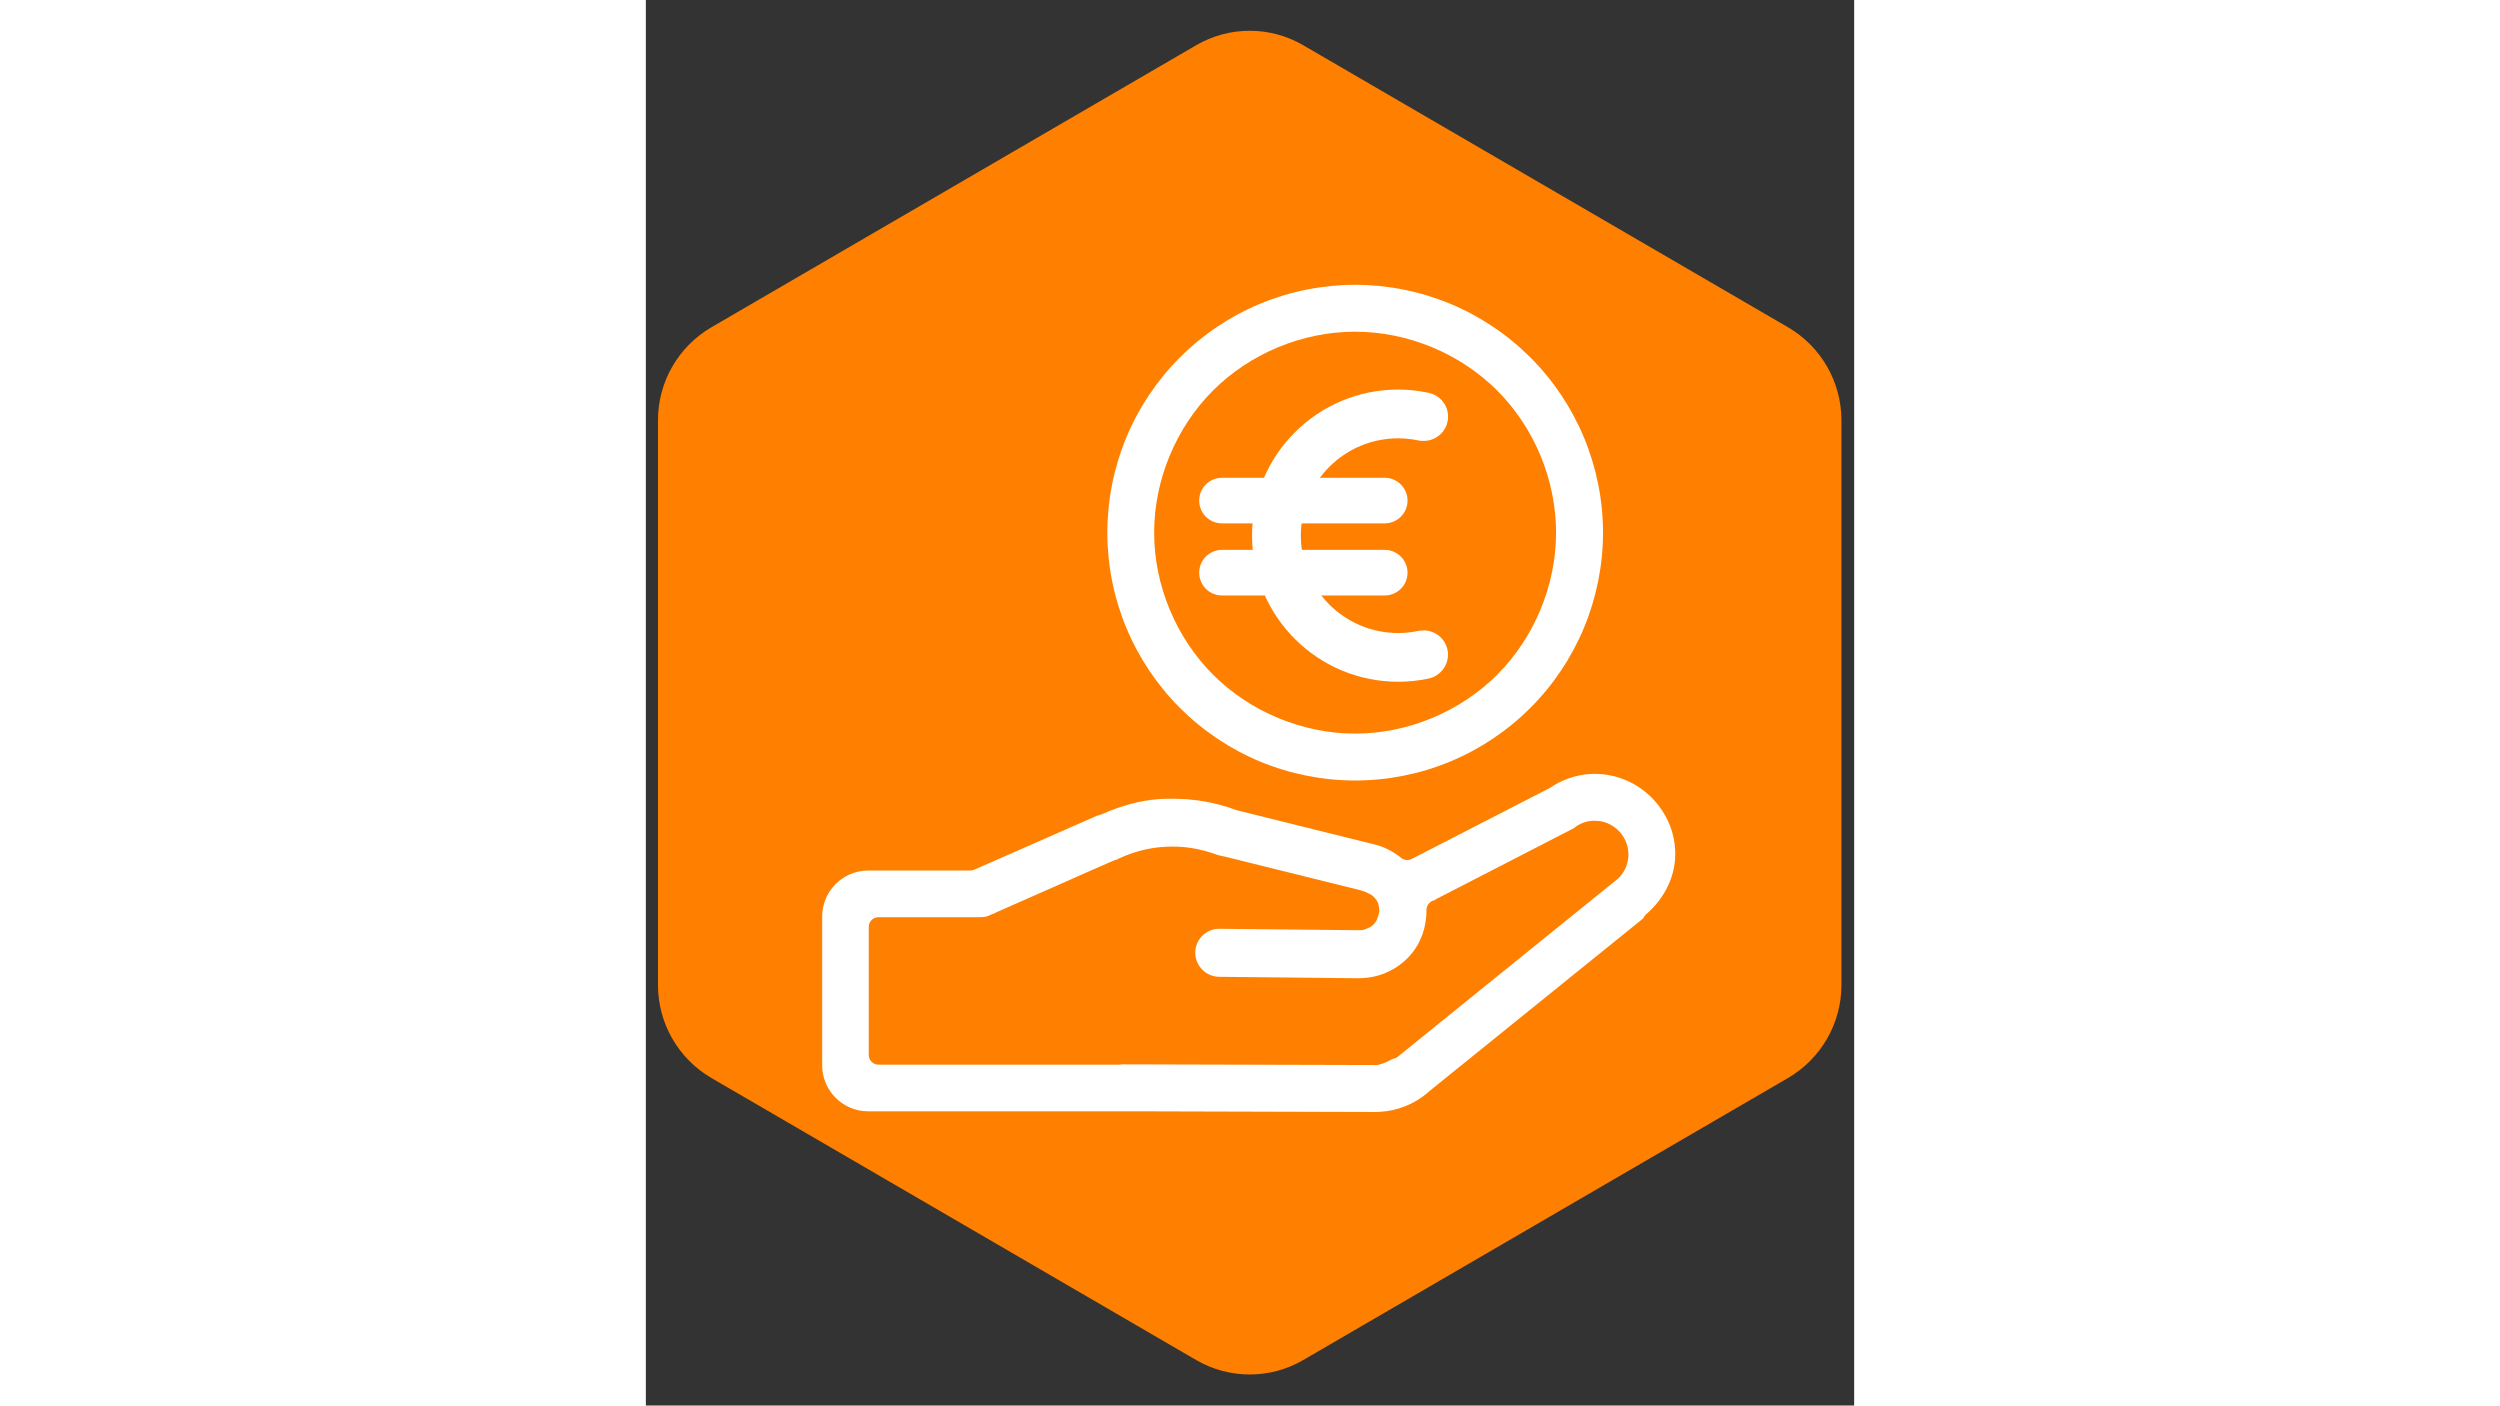 <svg xmlns="http://www.w3.org/2000/svg" xmlns:xlink="http://www.w3.org/1999/xlink" width="1366" zoomAndPan="magnify" viewBox="0 0 1024.5 1191.75" height="768" preserveAspectRatio="xMidYMid meet" version="1.0"><rect x="0" y="0" width="1024.5" height="1191.75" fill="#333333" stroke="none"/><defs><clipPath id="f9db9cda66"><path d="M 10.289 26 L 1013.711 26 L 1013.711 1166 L 10.289 1166 Z M 10.289 26 " clip-rule="nonzero"/></clipPath><clipPath id="ee2bbba007"><path d="M 557.355 38.332 L 968.352 277.457 C 996.434 293.797 1013.711 323.832 1013.711 356.32 L 1013.711 835.18 C 1013.711 867.668 996.434 897.703 968.352 914.043 L 557.355 1153.168 C 529.32 1169.48 494.68 1169.48 466.645 1153.168 L 55.648 914.043 C 27.566 897.703 10.289 867.668 10.289 835.18 L 10.289 356.32 C 10.289 323.832 27.566 293.797 55.648 277.457 L 466.645 38.332 C 494.68 22.02 529.32 22.02 557.355 38.332 Z M 557.355 38.332 " clip-rule="nonzero"/></clipPath><clipPath id="fec04a7fd6"><path d="M 149.52 656 L 873 656 L 873 943 L 149.52 943 Z M 149.52 656 " clip-rule="nonzero"/></clipPath><clipPath id="8d26523ee6"><path d="M 659.125 949 L 662 949 L 662 949.832 L 659.125 949.832 Z M 659.125 949 " clip-rule="nonzero"/></clipPath><clipPath id="9845e98e4e"><path d="M 391 241.426 L 812 241.426 L 812 662 L 391 662 Z M 391 241.426 " clip-rule="nonzero"/></clipPath></defs><g clip-path="url(#f9db9cda66)"><g clip-path="url(#ee2bbba007)"><path fill="#ff8000" d="M 10.289 11.941 L 1013.711 11.941 L 1013.711 1179.559 L 10.289 1179.559 Z M 10.289 11.941 " fill-opacity="1" fill-rule="nonzero"/></g></g><g clip-path="url(#fec04a7fd6)"><path fill="#ffffff" d="M 622.461 902.383 C 622.523 902.383 622.652 902.316 622.715 902.316 C 622.91 902.188 623.102 902.125 623.23 902.062 C 623.23 902.062 622.781 902.254 622.461 902.383 Z M 802.645 695.934 C 802.902 695.934 803.16 695.934 803.414 695.934 C 811.121 695.547 818.055 698.246 823.773 703.383 C 829.359 708.52 832.633 715.391 833.082 722.969 C 833.402 730.543 831.027 737.609 825.891 743.324 C 825.891 743.387 825.891 743.453 825.891 743.453 C 824.672 744.801 823.387 745.762 821.91 746.918 C 822.102 746.789 821.91 746.918 821.395 747.305 L 637.102 896.348 L 636.973 896.348 C 636.973 896.41 636.906 896.41 636.906 896.473 C 635.625 897.5 633.891 897.438 632.543 898.207 C 632.477 898.207 632.414 898.207 632.348 898.207 C 629.266 900.008 626.121 901.484 622.715 902.316 C 622.586 902.383 622.332 902.574 622.332 902.574 C 622.332 902.574 621.945 902.641 621.816 902.703 C 622.074 902.574 622.203 902.512 622.461 902.445 C 621.625 902.574 620.855 903.023 619.957 903.023 C 619.762 903.09 619.379 903.152 619.379 903.152 C 618.992 903.215 618.605 903.215 618.285 903.152 C 618.223 903.152 617.836 903.09 617.645 903.023 L 403.68 902.445 C 403.809 902.445 403.551 902.512 403.297 902.574 C 402.719 902.641 402.141 902.703 401.562 902.703 L 197.168 902.703 C 192.672 902.703 188.949 898.98 189.012 894.484 L 189.012 785.898 C 189.012 781.336 192.672 777.676 197.168 777.676 L 273.84 777.676 C 274.227 777.676 274.547 777.676 274.867 777.676 L 284.305 777.676 C 287.711 777.676 290.664 776.648 293.359 775.172 C 294.516 774.594 295.801 774.273 297.086 774.211 L 295.609 774.211 L 360.527 745.57 C 360.656 745.508 360.723 745.508 360.852 745.441 C 360.977 745.312 361.105 745.25 361.234 745.184 L 396.617 729.645 C 396.938 729.516 397.324 729.387 397.711 729.324 C 398.16 729.195 398.48 729.133 398.094 729.324 C 410.617 723.16 424.68 718.855 439.578 718.023 C 439.578 718.023 439.641 718.023 439.707 718.023 C 440.027 717.957 440.41 717.895 441.566 717.895 C 441.633 717.895 441.695 717.895 441.762 717.895 C 441.824 717.895 442.016 717.895 442.016 717.895 C 445.035 717.766 448.18 717.766 451.328 717.895 C 463.145 718.344 474.637 721.168 485.363 725.086 C 485.617 725.086 485.941 725.148 486.195 725.215 C 486.453 725.277 486.84 725.344 487.094 725.473 C 487.094 725.473 487.16 725.473 487.16 725.473 C 487.93 725.727 489.023 725.984 490.305 726.176 C 490.5 726.242 490.754 726.242 490.949 726.305 L 605.891 754.816 L 608.398 755.652 L 608.461 755.59 C 608.652 755.652 608.91 755.715 609.23 755.844 C 610.066 756.164 611.223 756.742 612.379 757.32 C 613.406 757.836 614.367 758.285 615.012 758.672 C 615.523 758.992 616.102 759.375 616.488 759.824 C 620.02 763.102 621.559 765.992 621.816 771.129 C 621.945 774.469 621.238 775.75 620.598 777.551 C 619.957 779.348 619.891 780.633 617.516 783.266 C 615.266 785.77 613.855 786.219 612.184 786.988 C 610.387 787.758 609.039 788.531 606.086 788.723 C 605.891 788.723 605.637 788.723 605.441 788.723 C 605.441 788.723 605.312 788.723 605.25 788.723 L 605.121 788.723 C 605.059 788.723 604.992 788.723 604.992 788.723 L 486.324 787.504 C 475.152 787.375 465.969 796.43 465.84 807.602 C 465.711 818.711 474.832 828.086 486.066 828.215 L 604.223 829.434 C 605.059 829.434 605.957 829.371 607.305 829.305 C 607.434 829.305 607.562 829.305 607.691 829.305 L 607.82 829.305 C 623.039 828.535 637.355 821.793 647.566 810.555 C 657.137 800.023 662.016 786.027 661.887 771.383 C 661.953 766.824 665.613 763.164 670.105 763.164 L 668.438 763.164 L 785.309 702.996 C 786.012 702.609 786.914 702.16 787.684 701.648 C 787.684 701.582 787.684 701.52 787.684 701.457 C 792.371 698.051 797.059 696.316 802.645 695.934 Z M 801.039 656.25 C 800.719 656.25 800.461 656.312 800.141 656.312 C 788.133 657.082 776.766 661.191 766.812 667.871 C 766.492 668.062 766.234 668.258 765.914 668.383 L 649.367 728.297 C 646.539 729.773 643.137 729.387 640.566 727.461 C 633.246 721.617 625.094 717.445 616.293 715.648 C 616.168 715.648 616.039 715.582 615.91 715.52 L 501.609 687.137 C 501.285 687.07 501.031 686.941 500.707 686.879 C 488.25 682.254 475.152 679.172 461.668 677.953 C 460.445 677.824 459.164 677.695 457.879 677.566 L 457.172 677.566 C 457.043 677.566 456.852 677.566 456.656 677.566 C 451.266 677.246 445.871 677.117 440.539 677.312 C 438.805 677.375 437.586 677.375 436.43 677.438 C 418.645 678.531 401.883 683.605 386.344 690.473 C 385.895 690.668 385.379 690.859 384.93 690.988 C 383.133 691.438 382.363 691.695 382.363 691.695 L 297.469 729.066 L 278.207 737.48 C 277.18 737.93 276.023 738.121 274.867 738.121 L 188.5 738.121 C 166.988 738.121 149.52 755.59 149.52 777.102 L 149.52 903.281 C 149.52 924.793 166.988 942.258 188.5 942.258 L 416.59 942.258 L 618.863 942.836 L 618.992 942.836 C 619.633 942.836 620.66 942.773 621.816 942.707 C 621.945 942.707 622.074 942.707 622.266 942.707 C 637.355 941.938 651.871 936.031 663.301 926.141 C 663.363 926.012 663.363 925.949 663.43 925.883 L 845.477 778.832 C 845.605 778.707 845.734 778.578 845.797 778.32 C 846.375 777.102 847.145 775.945 848.238 775.109 C 864.227 761.238 873.793 741.719 872.766 720.848 C 872.062 706.848 867.051 694.008 859.09 683.539 C 845.988 666.074 824.605 655.094 801.297 656.25 C 801.23 656.25 801.23 656.25 801.168 656.25 L 801.039 656.25 " fill-opacity="1" fill-rule="nonzero"/></g><path fill="#ffffff" d="M 224.523 893.457 C 224.586 893.457 224.652 893.457 224.715 893.457 C 224.395 893.457 223.879 893.52 223.816 893.52 C 223.688 893.52 223.688 893.457 224.523 893.457 " fill-opacity="1" fill-rule="nonzero"/><path fill="#ffffff" d="M 539.047 939.562 C 538.402 939.691 536.734 940.074 537.312 939.82 C 538.469 939.625 538.34 939.691 539.047 939.562 " fill-opacity="1" fill-rule="nonzero"/><g clip-path="url(#8d26523ee6)"><path fill="#ffffff" d="M 659.512 949.836 C 659.961 949.773 661.438 949.516 660.926 949.645 C 660.73 949.707 659.77 949.836 659.512 949.836 " fill-opacity="1" fill-rule="nonzero"/></g><path fill="#ffffff" d="M 223.238 784.676 C 223.496 784.676 224.203 784.742 224.781 784.805 C 224.715 784.805 224.586 784.805 224.586 784.805 C 224.586 784.805 223.945 784.742 223.688 784.742 C 222.918 784.676 223.047 784.613 223.238 784.676 " fill-opacity="1" fill-rule="nonzero"/><path fill="#ffffff" d="M 234.285 774.402 C 234.285 774.594 234.348 775.172 234.348 775.238 C 234.348 774.918 234.285 774.469 234.285 774.402 " fill-opacity="1" fill-rule="nonzero"/><path fill="#ffffff" d="M 425.191 725.535 C 425.191 725.602 425.129 726.5 425.129 726.629 C 425.062 726.562 425.129 726.434 425.129 726.434 C 425.062 726.5 425.191 725.535 425.191 725.535 " fill-opacity="1" fill-rule="nonzero"/><g clip-path="url(#9845e98e4e)"><path fill="#ffffff" d="M 600.949 281.234 C 601.074 281.234 601.141 281.234 601.27 281.234 C 601.332 281.234 601.332 281.234 601.332 281.234 C 645.961 281.234 690.336 299.602 721.863 331.129 C 753.395 362.66 771.758 407.031 771.758 451.598 C 771.758 496.16 753.395 540.535 721.863 572.062 C 690.336 603.594 645.961 622.023 601.332 622.023 C 556.832 622.023 512.461 603.594 480.93 572.062 C 449.402 540.535 430.973 496.16 430.973 451.598 C 430.973 407.098 449.336 362.789 480.738 331.258 C 512.203 299.73 556.445 281.363 600.949 281.234 Z M 601.398 241.488 C 573.914 241.488 546.367 246.945 520.938 257.477 C 495.57 268.008 472.262 283.613 452.805 303.07 C 433.348 322.527 417.809 345.773 407.277 371.199 C 396.746 396.629 391.289 424.113 391.289 451.598 C 391.289 479.145 396.746 506.629 407.277 532.059 C 417.809 557.488 433.348 580.73 452.805 600.188 C 472.262 619.645 495.57 635.25 520.938 645.781 C 546.367 656.312 573.914 661.77 601.398 661.77 C 628.883 661.77 656.43 656.312 681.793 645.781 C 707.223 635.25 730.531 619.645 749.988 600.188 C 769.445 580.73 784.984 557.488 795.516 532.059 C 806.047 506.629 811.57 479.145 811.57 451.598 C 811.57 424.113 806.047 396.629 795.516 371.199 C 784.984 345.773 769.445 322.527 749.988 303.07 C 730.531 283.613 707.223 268.008 681.793 257.477 C 656.43 246.945 628.883 241.488 601.398 241.488 " fill-opacity="1" fill-rule="nonzero"/></g><path fill="#ffffff" d="M 637.934 330.297 C 569.484 330.297 514 385.777 514 454.164 C 514 454.359 514 454.613 514 454.809 C 514.387 522.938 569.676 578.035 637.934 578.035 C 646.281 578.035 654.566 577.199 662.785 575.531 C 663.301 575.402 663.879 575.273 664.391 575.145 L 664.457 575.145 C 673.637 572.832 680.059 564.551 680.125 555.109 C 680.125 543.746 670.879 534.496 659.512 534.496 C 658.035 534.562 656.559 534.625 655.207 534.883 C 649.492 536.102 643.715 536.746 637.934 536.746 C 592.277 536.746 555.355 499.82 555.355 454.164 C 555.355 408.574 592.277 371.648 637.934 371.648 C 643.906 371.648 649.816 372.293 655.66 373.578 C 656.941 373.832 658.227 373.832 659.512 373.832 C 670.879 373.832 680.188 364.652 680.188 353.219 C 680.188 343.715 673.637 335.434 664.391 333.25 C 663.75 333.059 663.234 332.93 662.656 332.863 C 654.566 331.195 646.156 330.297 637.934 330.297 " fill-opacity="1" fill-rule="nonzero"/><path fill="#ffffff" d="M 488.508 405.105 L 626.441 405.105 C 637.102 405.105 645.832 413.773 645.832 424.434 C 645.832 435.156 637.102 443.762 626.441 443.762 L 488.508 443.762 C 477.785 443.762 469.18 435.156 469.18 424.434 C 469.18 413.773 477.785 405.105 488.508 405.105 " fill-opacity="1" fill-rule="nonzero"/><path fill="#ffffff" d="M 488.508 466.238 L 626.441 466.238 C 637.102 466.238 645.832 474.906 645.832 485.566 C 645.832 496.227 637.102 504.895 626.441 504.895 L 488.508 504.895 C 477.785 504.895 469.18 496.227 469.18 485.566 C 469.18 474.906 477.785 466.238 488.508 466.238 " fill-opacity="1" fill-rule="nonzero"/></svg>